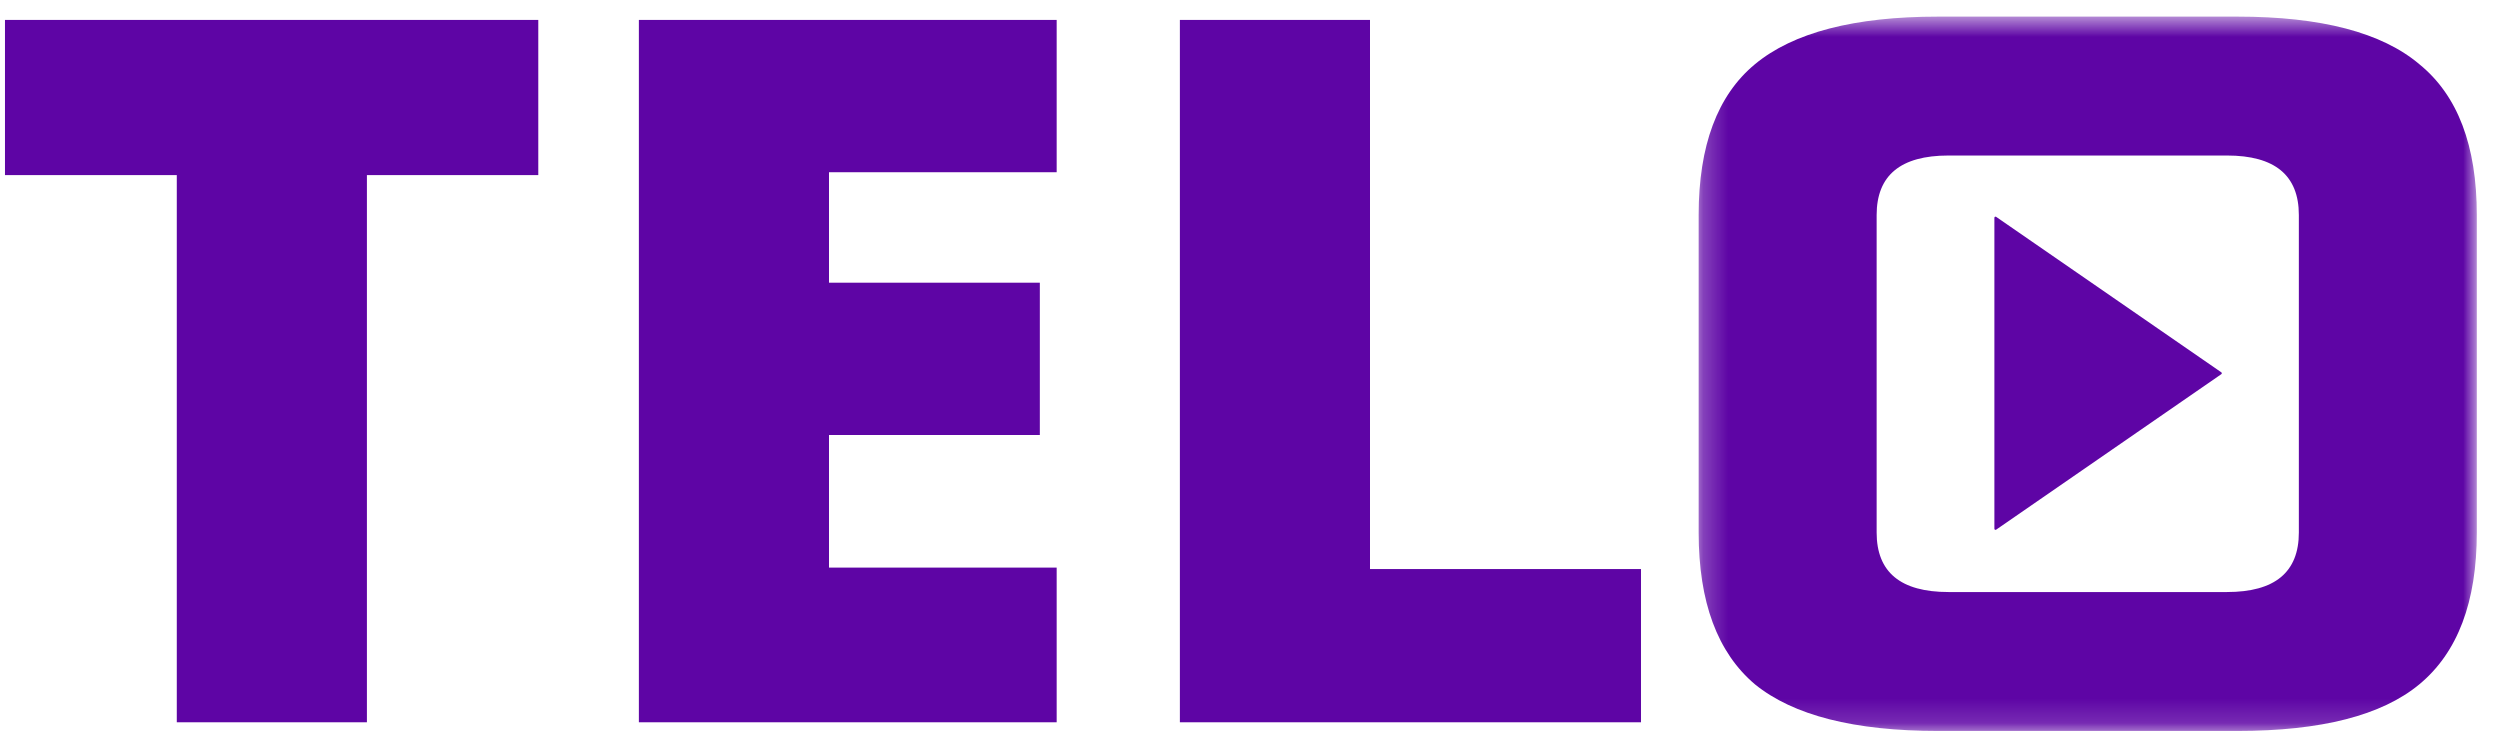 <svg width="102" height="30" viewBox="0 0 102 30" fill="none" xmlns="http://www.w3.org/2000/svg">
<path d="M14.97 29.469H7.213V7.144H0.203V0.813H21.962V7.144H14.97V29.469Z" fill="#5E05A5"/>
<path d="M43.112 29.469H26.066V0.813H43.112V7.027H33.823V11.534H42.425V17.748H33.823V23.158H43.112V29.469Z" fill="#5E05A5"/>
<path d="M48.139 29.469V0.813H55.896V23.217H66.953V29.469H48.139Z" fill="#5E05A5"/>
<mask id="mask0_4_5" style="mask-type:luminance" maskUnits="userSpaceOnUse" x="69" y="0" width="33" height="30">
<path d="M69.237 0.646H101.063V29.848H69.237V0.646Z" fill="white"/>
</mask>
<g mask="url(#mask0_4_5)">
<path d="M93.793 8.773C93.793 7.154 92.816 6.345 90.862 6.345H79.498C77.544 6.345 76.567 7.154 76.567 8.773V21.727C76.567 23.346 77.544 24.155 79.498 24.155H90.862C92.816 24.155 93.793 23.346 93.793 21.727V8.773ZM101.054 21.727C101.054 24.561 100.273 26.625 98.71 27.92C97.179 29.189 94.704 29.823 91.286 29.823H79.074C75.655 29.823 73.164 29.189 71.601 27.92C70.071 26.625 69.305 24.561 69.305 21.727V8.773C69.305 5.94 70.071 3.889 71.601 2.621C73.164 1.325 75.655 0.678 79.074 0.678H91.286C94.704 0.678 97.179 1.325 98.71 2.621C100.273 3.889 101.054 5.94 101.054 8.773V21.727Z" fill="#5E05A5"/>
</g>
<path d="M81.442 21.611C81.412 21.631 81.371 21.61 81.371 21.573V8.884C81.371 8.848 81.412 8.826 81.442 8.847L90.63 15.191C90.656 15.209 90.656 15.248 90.63 15.266L81.442 21.611Z" fill="#5E05A5"/>
</svg>
